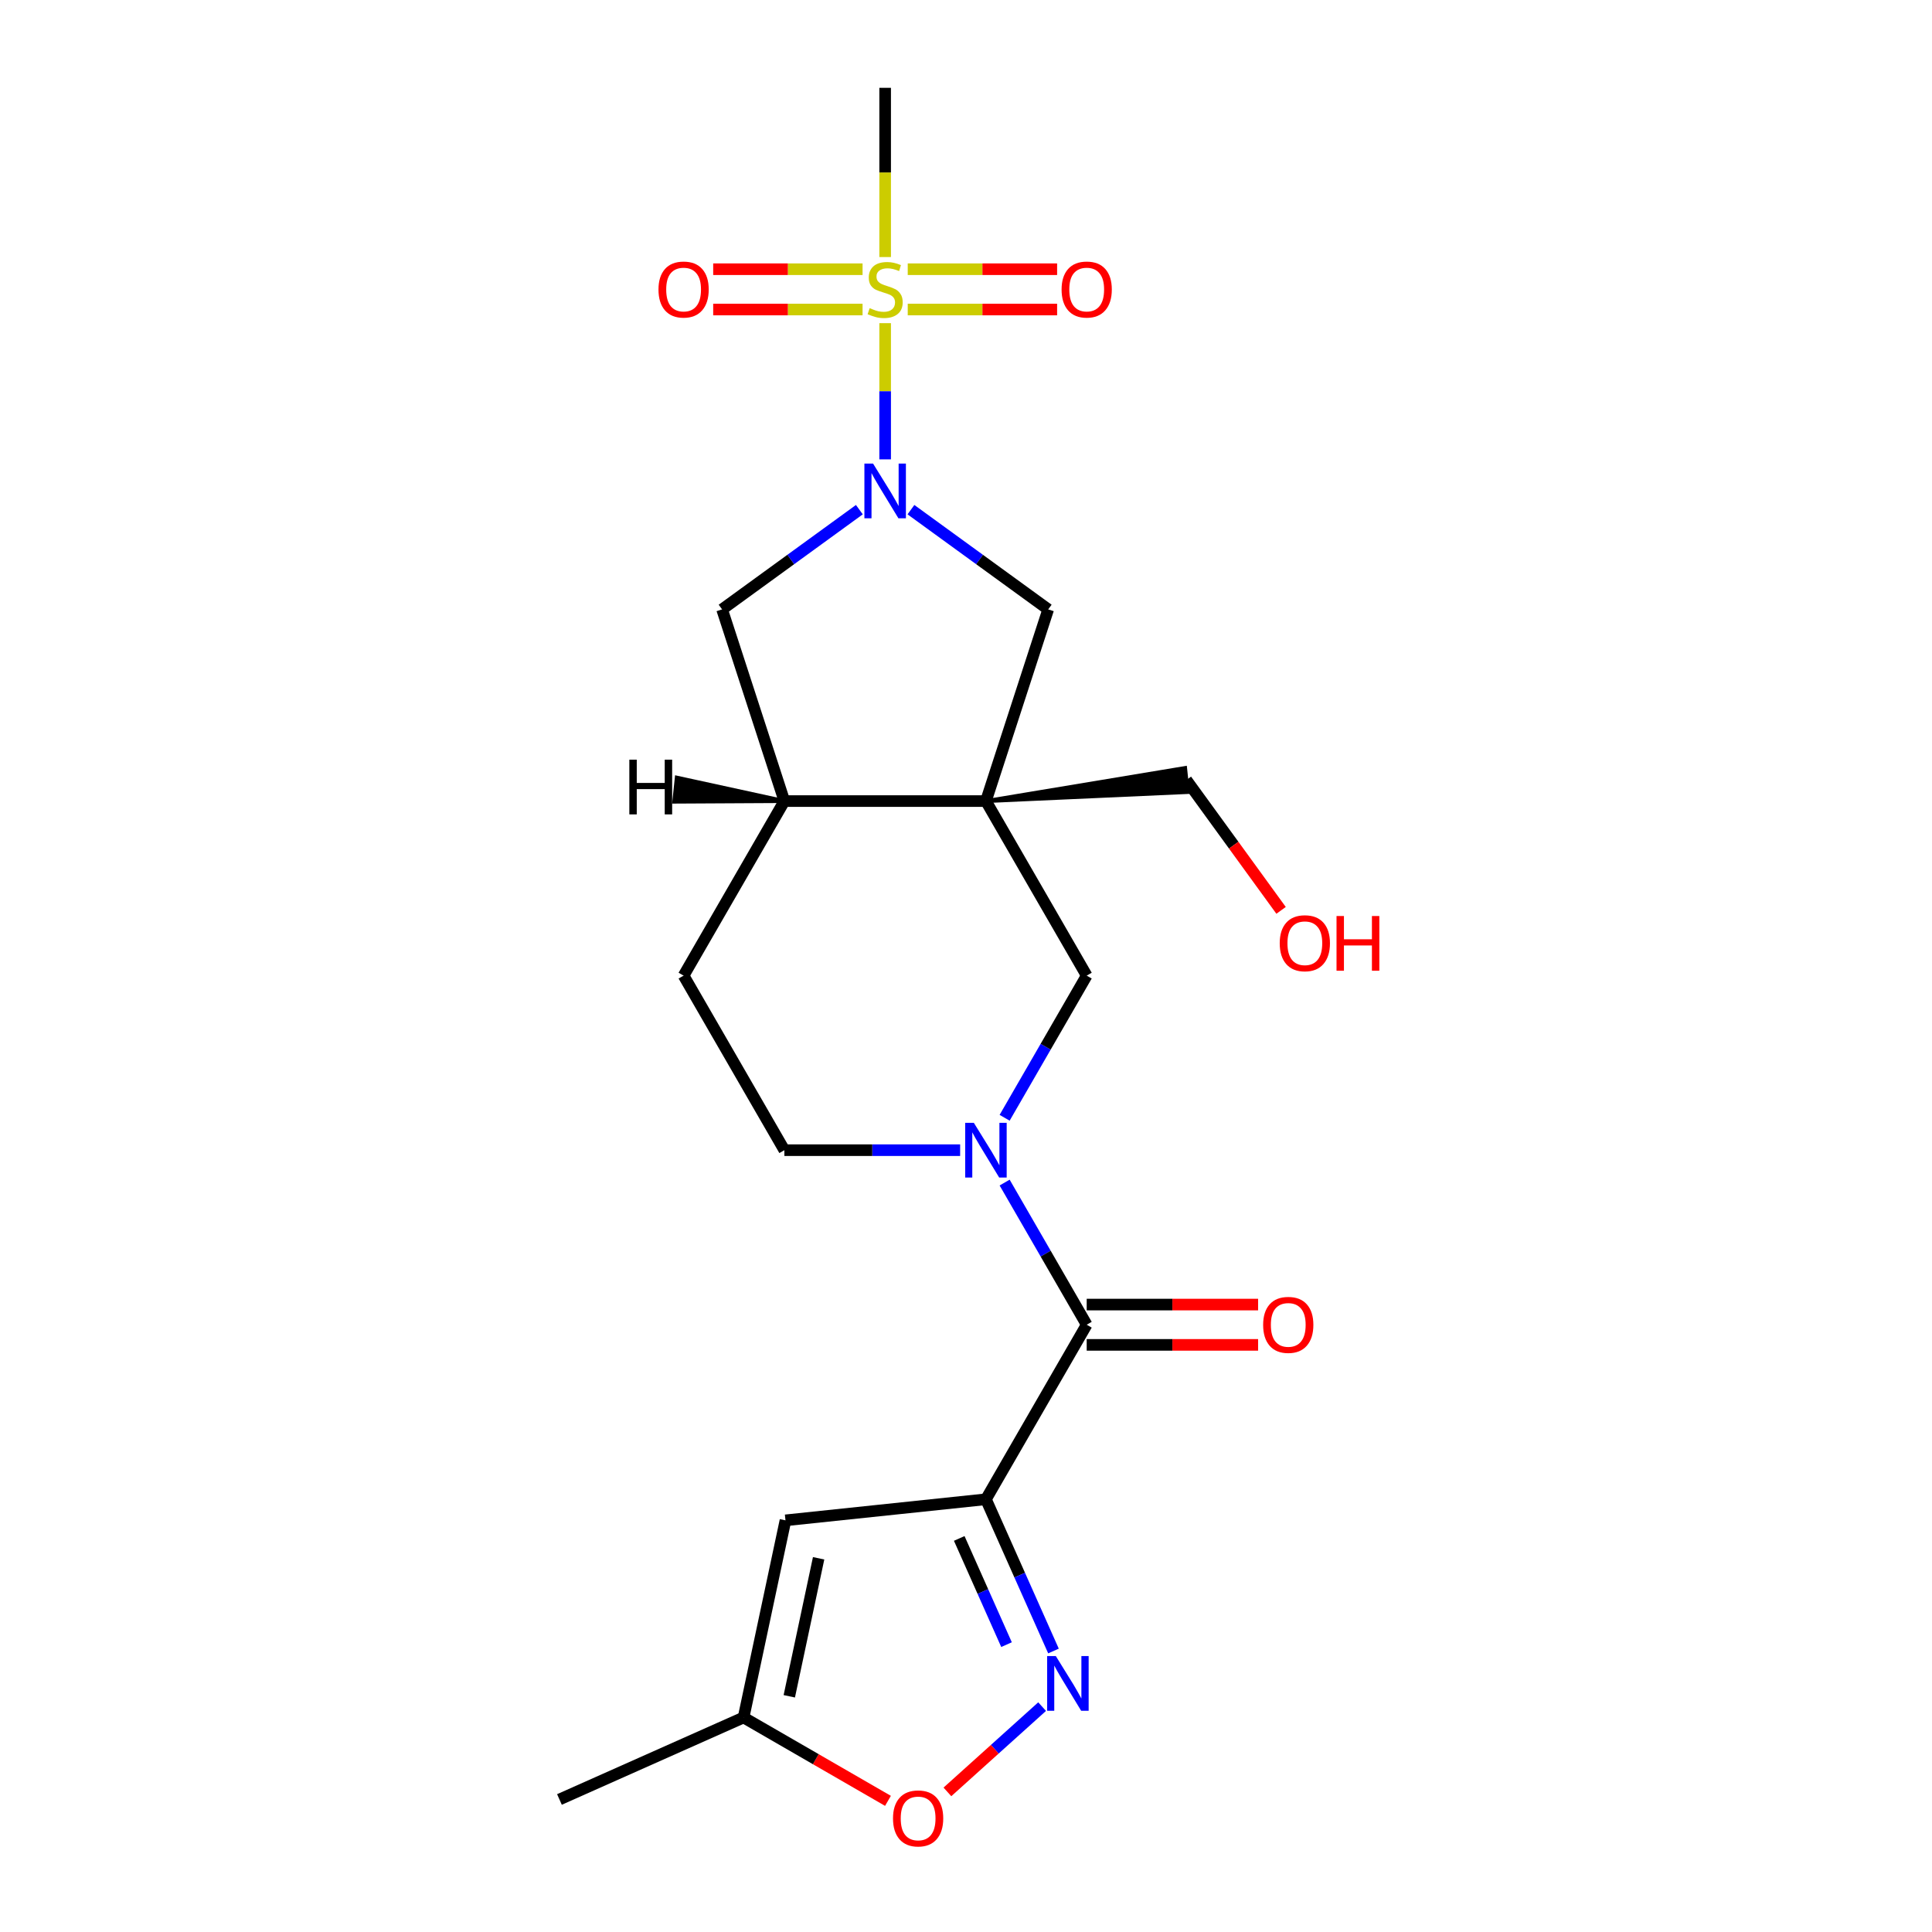 <?xml version='1.0' encoding='iso-8859-1'?>
<svg version='1.1' baseProfile='full'
              xmlns='http://www.w3.org/2000/svg'
                      xmlns:rdkit='http://www.rdkit.org/xml'
                      xmlns:xlink='http://www.w3.org/1999/xlink'
                  xml:space='preserve'
width='1000px' height='1000px' viewBox='0 0 1000 1000'>
<!-- END OF HEADER -->
<rect style='opacity:1.0;fill:#FFFFFF;stroke:none' width='1000' height='1000' x='0' y='0'> </rect>
<path class='bond-1' d='M 458.152,167.265 L 458.152,202.517' style='fill:none;fill-rule:evenodd;stroke:#CCCC00;stroke-width:6px;stroke-linecap:butt;stroke-linejoin:miter;stroke-opacity:1' />
<path class='bond-1' d='M 458.152,202.517 L 458.152,237.769' style='fill:none;fill-rule:evenodd;stroke:#0000FF;stroke-width:6px;stroke-linecap:butt;stroke-linejoin:miter;stroke-opacity:1' />
<path class='bond-13' d='M 446.464,139.345 L 407.805,139.345' style='fill:none;fill-rule:evenodd;stroke:#CCCC00;stroke-width:6px;stroke-linecap:butt;stroke-linejoin:miter;stroke-opacity:1' />
<path class='bond-13' d='M 407.805,139.345 L 369.145,139.345' style='fill:none;fill-rule:evenodd;stroke:#FF0000;stroke-width:6px;stroke-linecap:butt;stroke-linejoin:miter;stroke-opacity:1' />
<path class='bond-13' d='M 446.464,160.21 L 407.805,160.21' style='fill:none;fill-rule:evenodd;stroke:#CCCC00;stroke-width:6px;stroke-linecap:butt;stroke-linejoin:miter;stroke-opacity:1' />
<path class='bond-13' d='M 407.805,160.21 L 369.145,160.21' style='fill:none;fill-rule:evenodd;stroke:#FF0000;stroke-width:6px;stroke-linecap:butt;stroke-linejoin:miter;stroke-opacity:1' />
<path class='bond-14' d='M 469.84,160.21 L 508.5,160.21' style='fill:none;fill-rule:evenodd;stroke:#CCCC00;stroke-width:6px;stroke-linecap:butt;stroke-linejoin:miter;stroke-opacity:1' />
<path class='bond-14' d='M 508.5,160.21 L 547.159,160.21' style='fill:none;fill-rule:evenodd;stroke:#FF0000;stroke-width:6px;stroke-linecap:butt;stroke-linejoin:miter;stroke-opacity:1' />
<path class='bond-14' d='M 469.84,139.345 L 508.5,139.345' style='fill:none;fill-rule:evenodd;stroke:#CCCC00;stroke-width:6px;stroke-linecap:butt;stroke-linejoin:miter;stroke-opacity:1' />
<path class='bond-14' d='M 508.5,139.345 L 547.159,139.345' style='fill:none;fill-rule:evenodd;stroke:#FF0000;stroke-width:6px;stroke-linecap:butt;stroke-linejoin:miter;stroke-opacity:1' />
<path class='bond-19' d='M 458.152,133.049 L 458.152,89.252' style='fill:none;fill-rule:evenodd;stroke:#CCCC00;stroke-width:6px;stroke-linecap:butt;stroke-linejoin:miter;stroke-opacity:1' />
<path class='bond-19' d='M 458.152,89.252 L 458.152,45.455' style='fill:none;fill-rule:evenodd;stroke:#000000;stroke-width:6px;stroke-linecap:butt;stroke-linejoin:miter;stroke-opacity:1' />
<path class='bond-0' d='M 510.314,776.021 L 562.475,685.675' style='fill:none;fill-rule:evenodd;stroke:#000000;stroke-width:6px;stroke-linecap:butt;stroke-linejoin:miter;stroke-opacity:1' />
<path class='bond-5' d='M 510.314,776.021 L 527.797,815.289' style='fill:none;fill-rule:evenodd;stroke:#000000;stroke-width:6px;stroke-linecap:butt;stroke-linejoin:miter;stroke-opacity:1' />
<path class='bond-5' d='M 527.797,815.289 L 545.28,854.557' style='fill:none;fill-rule:evenodd;stroke:#0000FF;stroke-width:6px;stroke-linecap:butt;stroke-linejoin:miter;stroke-opacity:1' />
<path class='bond-5' d='M 496.498,796.288 L 508.736,823.775' style='fill:none;fill-rule:evenodd;stroke:#000000;stroke-width:6px;stroke-linecap:butt;stroke-linejoin:miter;stroke-opacity:1' />
<path class='bond-5' d='M 508.736,823.775 L 520.974,851.263' style='fill:none;fill-rule:evenodd;stroke:#0000FF;stroke-width:6px;stroke-linecap:butt;stroke-linejoin:miter;stroke-opacity:1' />
<path class='bond-6' d='M 510.314,776.021 L 406.562,786.926' style='fill:none;fill-rule:evenodd;stroke:#000000;stroke-width:6px;stroke-linecap:butt;stroke-linejoin:miter;stroke-opacity:1' />
<path class='bond-7' d='M 471.5,263.798 L 507.026,289.609' style='fill:none;fill-rule:evenodd;stroke:#0000FF;stroke-width:6px;stroke-linecap:butt;stroke-linejoin:miter;stroke-opacity:1' />
<path class='bond-7' d='M 507.026,289.609 L 542.551,315.419' style='fill:none;fill-rule:evenodd;stroke:#000000;stroke-width:6px;stroke-linecap:butt;stroke-linejoin:miter;stroke-opacity:1' />
<path class='bond-11' d='M 444.804,263.798 L 409.279,289.609' style='fill:none;fill-rule:evenodd;stroke:#0000FF;stroke-width:6px;stroke-linecap:butt;stroke-linejoin:miter;stroke-opacity:1' />
<path class='bond-11' d='M 409.279,289.609 L 373.753,315.419' style='fill:none;fill-rule:evenodd;stroke:#000000;stroke-width:6px;stroke-linecap:butt;stroke-linejoin:miter;stroke-opacity:1' />
<path class='bond-2' d='M 510.314,414.636 L 542.551,315.419' style='fill:none;fill-rule:evenodd;stroke:#000000;stroke-width:6px;stroke-linecap:butt;stroke-linejoin:miter;stroke-opacity:1' />
<path class='bond-8' d='M 510.314,414.636 L 562.475,504.982' style='fill:none;fill-rule:evenodd;stroke:#000000;stroke-width:6px;stroke-linecap:butt;stroke-linejoin:miter;stroke-opacity:1' />
<path class='bond-18' d='M 510.314,414.636 L 614.719,409.957 L 613.411,397.507 Z' style='fill:#000000;fill-rule:evenodd;fill-opacity:1;stroke:#000000;stroke-width:2px;stroke-linecap:butt;stroke-linejoin:miter;stroke-opacity:1;' />
<path class='bond-22' d='M 510.314,414.636 L 405.991,414.636' style='fill:none;fill-rule:evenodd;stroke:#000000;stroke-width:6px;stroke-linecap:butt;stroke-linejoin:miter;stroke-opacity:1' />
<path class='bond-3' d='M 519.995,578.561 L 541.235,541.772' style='fill:none;fill-rule:evenodd;stroke:#0000FF;stroke-width:6px;stroke-linecap:butt;stroke-linejoin:miter;stroke-opacity:1' />
<path class='bond-3' d='M 541.235,541.772 L 562.475,504.982' style='fill:none;fill-rule:evenodd;stroke:#000000;stroke-width:6px;stroke-linecap:butt;stroke-linejoin:miter;stroke-opacity:1' />
<path class='bond-4' d='M 519.995,612.097 L 541.235,648.886' style='fill:none;fill-rule:evenodd;stroke:#0000FF;stroke-width:6px;stroke-linecap:butt;stroke-linejoin:miter;stroke-opacity:1' />
<path class='bond-4' d='M 541.235,648.886 L 562.475,685.675' style='fill:none;fill-rule:evenodd;stroke:#000000;stroke-width:6px;stroke-linecap:butt;stroke-linejoin:miter;stroke-opacity:1' />
<path class='bond-23' d='M 496.965,595.329 L 451.478,595.329' style='fill:none;fill-rule:evenodd;stroke:#0000FF;stroke-width:6px;stroke-linecap:butt;stroke-linejoin:miter;stroke-opacity:1' />
<path class='bond-23' d='M 451.478,595.329 L 405.991,595.329' style='fill:none;fill-rule:evenodd;stroke:#000000;stroke-width:6px;stroke-linecap:butt;stroke-linejoin:miter;stroke-opacity:1' />
<path class='bond-16' d='M 562.475,696.107 L 606.832,696.107' style='fill:none;fill-rule:evenodd;stroke:#000000;stroke-width:6px;stroke-linecap:butt;stroke-linejoin:miter;stroke-opacity:1' />
<path class='bond-16' d='M 606.832,696.107 L 651.19,696.107' style='fill:none;fill-rule:evenodd;stroke:#FF0000;stroke-width:6px;stroke-linecap:butt;stroke-linejoin:miter;stroke-opacity:1' />
<path class='bond-16' d='M 562.475,675.243 L 606.832,675.243' style='fill:none;fill-rule:evenodd;stroke:#000000;stroke-width:6px;stroke-linecap:butt;stroke-linejoin:miter;stroke-opacity:1' />
<path class='bond-16' d='M 606.832,675.243 L 651.19,675.243' style='fill:none;fill-rule:evenodd;stroke:#FF0000;stroke-width:6px;stroke-linecap:butt;stroke-linejoin:miter;stroke-opacity:1' />
<path class='bond-10' d='M 539.397,883.343 L 514.887,905.412' style='fill:none;fill-rule:evenodd;stroke:#0000FF;stroke-width:6px;stroke-linecap:butt;stroke-linejoin:miter;stroke-opacity:1' />
<path class='bond-10' d='M 514.887,905.412 L 490.378,927.481' style='fill:none;fill-rule:evenodd;stroke:#FF0000;stroke-width:6px;stroke-linecap:butt;stroke-linejoin:miter;stroke-opacity:1' />
<path class='bond-12' d='M 406.562,786.926 L 384.872,888.969' style='fill:none;fill-rule:evenodd;stroke:#000000;stroke-width:6px;stroke-linecap:butt;stroke-linejoin:miter;stroke-opacity:1' />
<path class='bond-12' d='M 423.717,806.57 L 408.534,878' style='fill:none;fill-rule:evenodd;stroke:#000000;stroke-width:6px;stroke-linecap:butt;stroke-linejoin:miter;stroke-opacity:1' />
<path class='bond-9' d='M 405.991,414.636 L 373.753,315.419' style='fill:none;fill-rule:evenodd;stroke:#000000;stroke-width:6px;stroke-linecap:butt;stroke-linejoin:miter;stroke-opacity:1' />
<path class='bond-17' d='M 405.991,414.636 L 353.829,504.982' style='fill:none;fill-rule:evenodd;stroke:#000000;stroke-width:6px;stroke-linecap:butt;stroke-linejoin:miter;stroke-opacity:1' />
<path class='bond-25' d='M 405.991,414.636 L 350.296,402.489 L 348.988,414.939 Z' style='fill:#000000;fill-rule:evenodd;fill-opacity:1;stroke:#000000;stroke-width:2px;stroke-linecap:butt;stroke-linejoin:miter;stroke-opacity:1;' />
<path class='bond-24' d='M 459.61,932.119 L 422.241,910.544' style='fill:none;fill-rule:evenodd;stroke:#FF0000;stroke-width:6px;stroke-linecap:butt;stroke-linejoin:miter;stroke-opacity:1' />
<path class='bond-24' d='M 422.241,910.544 L 384.872,888.969' style='fill:none;fill-rule:evenodd;stroke:#000000;stroke-width:6px;stroke-linecap:butt;stroke-linejoin:miter;stroke-opacity:1' />
<path class='bond-21' d='M 384.872,888.969 L 289.569,931.401' style='fill:none;fill-rule:evenodd;stroke:#000000;stroke-width:6px;stroke-linecap:butt;stroke-linejoin:miter;stroke-opacity:1' />
<path class='bond-15' d='M 405.991,595.329 L 353.829,504.982' style='fill:none;fill-rule:evenodd;stroke:#000000;stroke-width:6px;stroke-linecap:butt;stroke-linejoin:miter;stroke-opacity:1' />
<path class='bond-20' d='M 614.065,403.732 L 638.575,437.467' style='fill:none;fill-rule:evenodd;stroke:#000000;stroke-width:6px;stroke-linecap:butt;stroke-linejoin:miter;stroke-opacity:1' />
<path class='bond-20' d='M 638.575,437.467 L 663.085,471.202' style='fill:none;fill-rule:evenodd;stroke:#FF0000;stroke-width:6px;stroke-linecap:butt;stroke-linejoin:miter;stroke-opacity:1' />
<path  class='atom-0' d='M 450.152 159.497
Q 450.472 159.617, 451.792 160.177
Q 453.112 160.737, 454.552 161.097
Q 456.032 161.417, 457.472 161.417
Q 460.152 161.417, 461.712 160.137
Q 463.272 158.817, 463.272 156.537
Q 463.272 154.977, 462.472 154.017
Q 461.712 153.057, 460.512 152.537
Q 459.312 152.017, 457.312 151.417
Q 454.792 150.657, 453.272 149.937
Q 451.792 149.217, 450.712 147.697
Q 449.672 146.177, 449.672 143.617
Q 449.672 140.057, 452.072 137.857
Q 454.512 135.657, 459.312 135.657
Q 462.592 135.657, 466.312 137.217
L 465.392 140.297
Q 461.992 138.897, 459.432 138.897
Q 456.672 138.897, 455.152 140.057
Q 453.632 141.177, 453.672 143.137
Q 453.672 144.657, 454.432 145.577
Q 455.232 146.497, 456.352 147.017
Q 457.512 147.537, 459.432 148.137
Q 461.992 148.937, 463.512 149.737
Q 465.032 150.537, 466.112 152.177
Q 467.232 153.777, 467.232 156.537
Q 467.232 160.457, 464.592 162.577
Q 461.992 164.657, 457.632 164.657
Q 455.112 164.657, 453.192 164.097
Q 451.312 163.577, 449.072 162.657
L 450.152 159.497
' fill='#CCCC00'/>
<path  class='atom-2' d='M 451.892 239.94
L 461.172 254.94
Q 462.092 256.42, 463.572 259.1
Q 465.052 261.78, 465.132 261.94
L 465.132 239.94
L 468.892 239.94
L 468.892 268.26
L 465.012 268.26
L 455.052 251.86
Q 453.892 249.94, 452.652 247.74
Q 451.452 245.54, 451.092 244.86
L 451.092 268.26
L 447.412 268.26
L 447.412 239.94
L 451.892 239.94
' fill='#0000FF'/>
<path  class='atom-4' d='M 504.054 581.169
L 513.334 596.169
Q 514.254 597.649, 515.734 600.329
Q 517.214 603.009, 517.294 603.169
L 517.294 581.169
L 521.054 581.169
L 521.054 609.489
L 517.174 609.489
L 507.214 593.089
Q 506.054 591.169, 504.814 588.969
Q 503.614 586.769, 503.254 586.089
L 503.254 609.489
L 499.574 609.489
L 499.574 581.169
L 504.054 581.169
' fill='#0000FF'/>
<path  class='atom-6' d='M 546.485 857.165
L 555.765 872.165
Q 556.685 873.645, 558.165 876.325
Q 559.645 879.005, 559.725 879.165
L 559.725 857.165
L 563.485 857.165
L 563.485 885.485
L 559.605 885.485
L 549.645 869.085
Q 548.485 867.165, 547.245 864.965
Q 546.045 862.765, 545.685 862.085
L 545.685 885.485
L 542.005 885.485
L 542.005 857.165
L 546.485 857.165
' fill='#0000FF'/>
<path  class='atom-11' d='M 462.219 941.21
Q 462.219 934.41, 465.579 930.61
Q 468.939 926.81, 475.219 926.81
Q 481.499 926.81, 484.859 930.61
Q 488.219 934.41, 488.219 941.21
Q 488.219 948.09, 484.819 952.01
Q 481.419 955.89, 475.219 955.89
Q 468.979 955.89, 465.579 952.01
Q 462.219 948.13, 462.219 941.21
M 475.219 952.69
Q 479.539 952.69, 481.859 949.81
Q 484.219 946.89, 484.219 941.21
Q 484.219 935.65, 481.859 932.85
Q 479.539 930.01, 475.219 930.01
Q 470.899 930.01, 468.539 932.81
Q 466.219 935.61, 466.219 941.21
Q 466.219 946.93, 468.539 949.81
Q 470.899 952.69, 475.219 952.69
' fill='#FF0000'/>
<path  class='atom-14' d='M 340.829 149.857
Q 340.829 143.057, 344.189 139.257
Q 347.549 135.457, 353.829 135.457
Q 360.109 135.457, 363.469 139.257
Q 366.829 143.057, 366.829 149.857
Q 366.829 156.737, 363.429 160.657
Q 360.029 164.537, 353.829 164.537
Q 347.589 164.537, 344.189 160.657
Q 340.829 156.777, 340.829 149.857
M 353.829 161.337
Q 358.149 161.337, 360.469 158.457
Q 362.829 155.537, 362.829 149.857
Q 362.829 144.297, 360.469 141.497
Q 358.149 138.657, 353.829 138.657
Q 349.509 138.657, 347.149 141.457
Q 344.829 144.257, 344.829 149.857
Q 344.829 155.577, 347.149 158.457
Q 349.509 161.337, 353.829 161.337
' fill='#FF0000'/>
<path  class='atom-15' d='M 549.475 149.857
Q 549.475 143.057, 552.835 139.257
Q 556.195 135.457, 562.475 135.457
Q 568.755 135.457, 572.115 139.257
Q 575.475 143.057, 575.475 149.857
Q 575.475 156.737, 572.075 160.657
Q 568.675 164.537, 562.475 164.537
Q 556.235 164.537, 552.835 160.657
Q 549.475 156.777, 549.475 149.857
M 562.475 161.337
Q 566.795 161.337, 569.115 158.457
Q 571.475 155.537, 571.475 149.857
Q 571.475 144.297, 569.115 141.497
Q 566.795 138.657, 562.475 138.657
Q 558.155 138.657, 555.795 141.457
Q 553.475 144.257, 553.475 149.857
Q 553.475 155.577, 555.795 158.457
Q 558.155 161.337, 562.475 161.337
' fill='#FF0000'/>
<path  class='atom-17' d='M 653.798 685.755
Q 653.798 678.955, 657.158 675.155
Q 660.518 671.355, 666.798 671.355
Q 673.078 671.355, 676.438 675.155
Q 679.798 678.955, 679.798 685.755
Q 679.798 692.635, 676.398 696.555
Q 672.998 700.435, 666.798 700.435
Q 660.558 700.435, 657.158 696.555
Q 653.798 692.675, 653.798 685.755
M 666.798 697.235
Q 671.118 697.235, 673.438 694.355
Q 675.798 691.435, 675.798 685.755
Q 675.798 680.195, 673.438 677.395
Q 671.118 674.555, 666.798 674.555
Q 662.478 674.555, 660.118 677.355
Q 657.798 680.155, 657.798 685.755
Q 657.798 691.475, 660.118 694.355
Q 662.478 697.235, 666.798 697.235
' fill='#FF0000'/>
<path  class='atom-21' d='M 662.384 488.211
Q 662.384 481.411, 665.744 477.611
Q 669.104 473.811, 675.384 473.811
Q 681.664 473.811, 685.024 477.611
Q 688.384 481.411, 688.384 488.211
Q 688.384 495.091, 684.984 499.011
Q 681.584 502.891, 675.384 502.891
Q 669.144 502.891, 665.744 499.011
Q 662.384 495.131, 662.384 488.211
M 675.384 499.691
Q 679.704 499.691, 682.024 496.811
Q 684.384 493.891, 684.384 488.211
Q 684.384 482.651, 682.024 479.851
Q 679.704 477.011, 675.384 477.011
Q 671.064 477.011, 668.704 479.811
Q 666.384 482.611, 666.384 488.211
Q 666.384 493.931, 668.704 496.811
Q 671.064 499.691, 675.384 499.691
' fill='#FF0000'/>
<path  class='atom-21' d='M 691.784 474.131
L 695.624 474.131
L 695.624 486.171
L 710.104 486.171
L 710.104 474.131
L 713.944 474.131
L 713.944 502.451
L 710.104 502.451
L 710.104 489.371
L 695.624 489.371
L 695.624 502.451
L 691.784 502.451
L 691.784 474.131
' fill='#FF0000'/>
<path  class='atom-23' d='M 325.743 393.207
L 329.583 393.207
L 329.583 405.247
L 344.063 405.247
L 344.063 393.207
L 347.903 393.207
L 347.903 421.527
L 344.063 421.527
L 344.063 408.447
L 329.583 408.447
L 329.583 421.527
L 325.743 421.527
L 325.743 393.207
' fill='#000000'/>
</svg>
